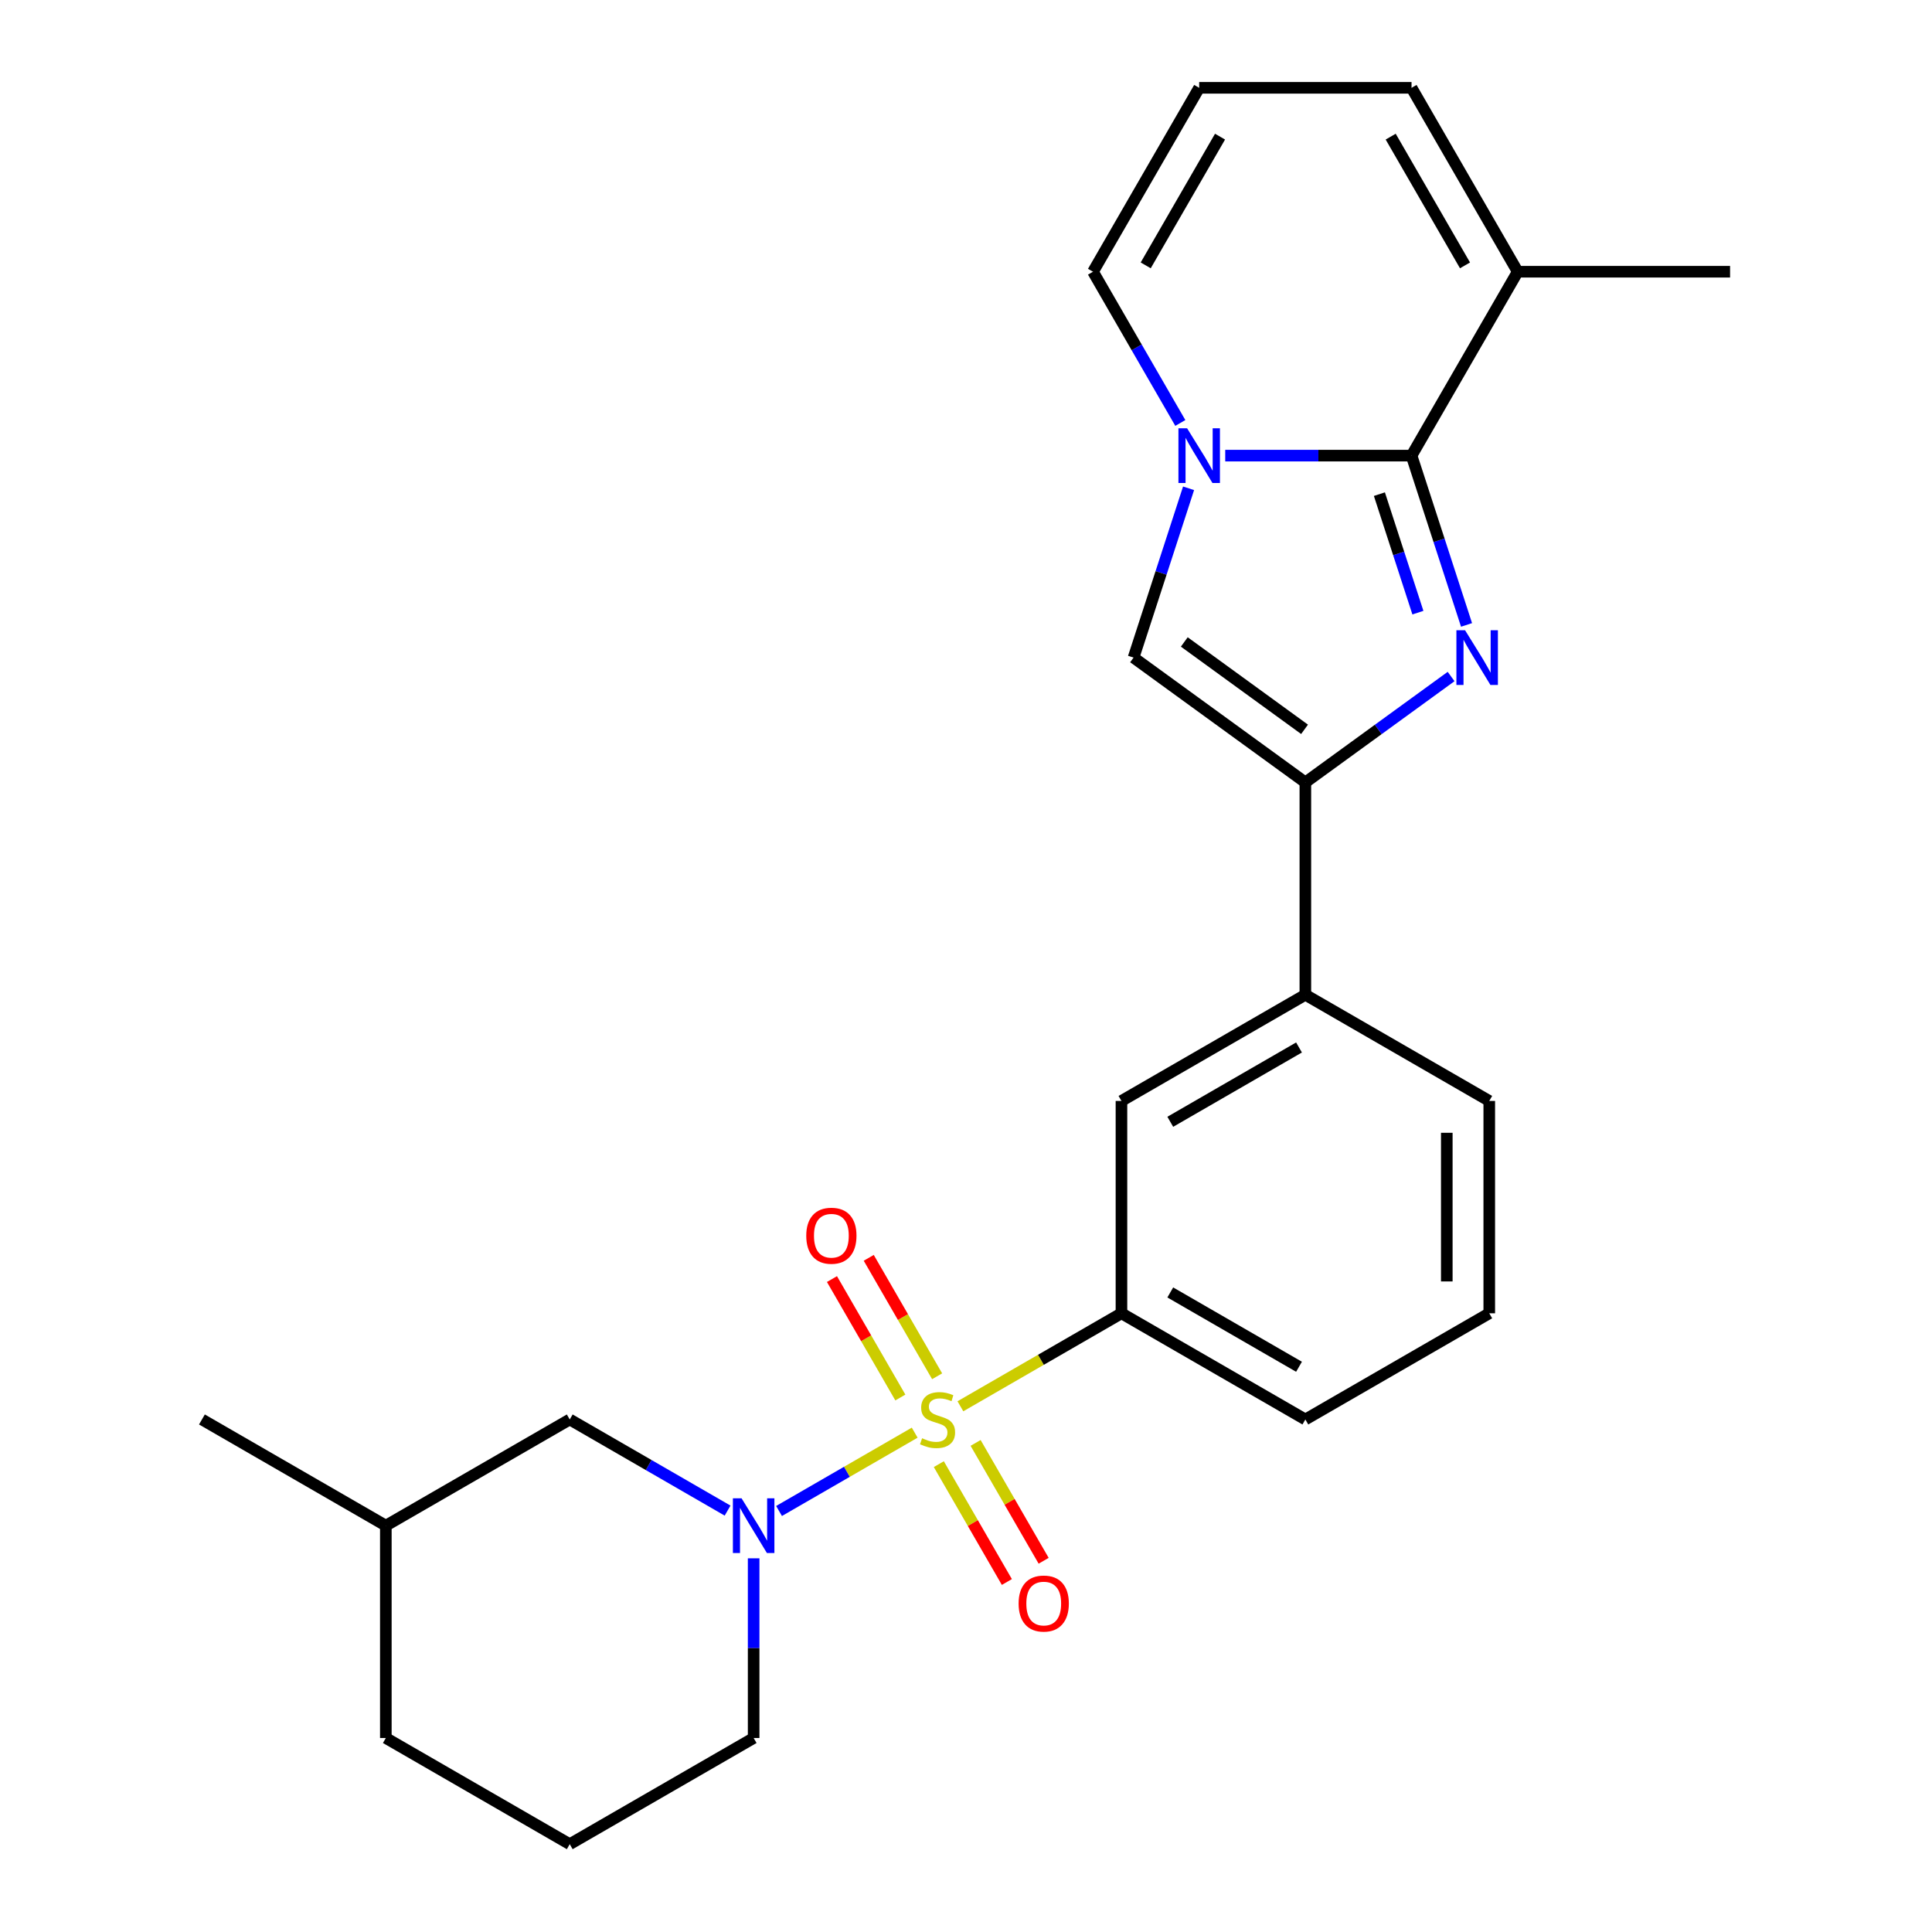 <?xml version='1.0' encoding='iso-8859-1'?>
<svg version='1.1' baseProfile='full'
              xmlns='http://www.w3.org/2000/svg'
                      xmlns:rdkit='http://www.rdkit.org/xml'
                      xmlns:xlink='http://www.w3.org/1999/xlink'
                  xml:space='preserve'
width='1000px' height='1000px' viewBox='0 0 1000 1000'>
<!-- END OF HEADER -->
<rect style='opacity:1.0;fill:#FFFFFF;stroke:none' width='1000' height='1000' x='0' y='0'> </rect>
<path class='bond-3' d='M 473.446,741.545 L 438.339,761.814' style='fill:none;fill-rule:evenodd;stroke:#CCCC00;stroke-width:6px;stroke-linecap:butt;stroke-linejoin:miter;stroke-opacity:1' />
<path class='bond-3' d='M 438.339,761.814 L 403.232,782.084' style='fill:none;fill-rule:evenodd;stroke:#0000FF;stroke-width:6px;stroke-linecap:butt;stroke-linejoin:miter;stroke-opacity:1' />
<path class='bond-6' d='M 497.102,727.888 L 538.783,703.823' style='fill:none;fill-rule:evenodd;stroke:#CCCC00;stroke-width:6px;stroke-linecap:butt;stroke-linejoin:miter;stroke-opacity:1' />
<path class='bond-6' d='M 538.783,703.823 L 580.463,679.759' style='fill:none;fill-rule:evenodd;stroke:#000000;stroke-width:6px;stroke-linecap:butt;stroke-linejoin:miter;stroke-opacity:1' />
<path class='bond-10' d='M 485.054,712.353 L 467.359,681.703' style='fill:none;fill-rule:evenodd;stroke:#CCCC00;stroke-width:6px;stroke-linecap:butt;stroke-linejoin:miter;stroke-opacity:1' />
<path class='bond-10' d='M 467.359,681.703 L 449.663,651.053' style='fill:none;fill-rule:evenodd;stroke:#FF0000;stroke-width:6px;stroke-linecap:butt;stroke-linejoin:miter;stroke-opacity:1' />
<path class='bond-10' d='M 466.017,723.344 L 448.321,692.694' style='fill:none;fill-rule:evenodd;stroke:#CCCC00;stroke-width:6px;stroke-linecap:butt;stroke-linejoin:miter;stroke-opacity:1' />
<path class='bond-10' d='M 448.321,692.694 L 430.625,662.044' style='fill:none;fill-rule:evenodd;stroke:#FF0000;stroke-width:6px;stroke-linecap:butt;stroke-linejoin:miter;stroke-opacity:1' />
<path class='bond-11' d='M 485.933,757.84 L 503.543,788.341' style='fill:none;fill-rule:evenodd;stroke:#CCCC00;stroke-width:6px;stroke-linecap:butt;stroke-linejoin:miter;stroke-opacity:1' />
<path class='bond-11' d='M 503.543,788.341 L 521.152,818.842' style='fill:none;fill-rule:evenodd;stroke:#FF0000;stroke-width:6px;stroke-linecap:butt;stroke-linejoin:miter;stroke-opacity:1' />
<path class='bond-11' d='M 504.971,746.849 L 522.58,777.35' style='fill:none;fill-rule:evenodd;stroke:#CCCC00;stroke-width:6px;stroke-linecap:butt;stroke-linejoin:miter;stroke-opacity:1' />
<path class='bond-11' d='M 522.58,777.35 L 540.19,807.851' style='fill:none;fill-rule:evenodd;stroke:#FF0000;stroke-width:6px;stroke-linecap:butt;stroke-linejoin:miter;stroke-opacity:1' />
<path class='bond-0' d='M 751.087,350.166 L 713.369,377.57' style='fill:none;fill-rule:evenodd;stroke:#0000FF;stroke-width:6px;stroke-linecap:butt;stroke-linejoin:miter;stroke-opacity:1' />
<path class='bond-0' d='M 713.369,377.57 L 675.652,404.973' style='fill:none;fill-rule:evenodd;stroke:#000000;stroke-width:6px;stroke-linecap:butt;stroke-linejoin:miter;stroke-opacity:1' />
<path class='bond-1' d='M 759.081,323.459 L 744.845,279.646' style='fill:none;fill-rule:evenodd;stroke:#0000FF;stroke-width:6px;stroke-linecap:butt;stroke-linejoin:miter;stroke-opacity:1' />
<path class='bond-1' d='M 744.845,279.646 L 730.609,235.832' style='fill:none;fill-rule:evenodd;stroke:#000000;stroke-width:6px;stroke-linecap:butt;stroke-linejoin:miter;stroke-opacity:1' />
<path class='bond-1' d='M 733.903,317.108 L 723.938,286.439' style='fill:none;fill-rule:evenodd;stroke:#0000FF;stroke-width:6px;stroke-linecap:butt;stroke-linejoin:miter;stroke-opacity:1' />
<path class='bond-1' d='M 723.938,286.439 L 713.973,255.769' style='fill:none;fill-rule:evenodd;stroke:#000000;stroke-width:6px;stroke-linecap:butt;stroke-linejoin:miter;stroke-opacity:1' />
<path class='bond-7' d='M 730.609,235.832 L 785.566,140.643' style='fill:none;fill-rule:evenodd;stroke:#000000;stroke-width:6px;stroke-linecap:butt;stroke-linejoin:miter;stroke-opacity:1' />
<path class='bond-27' d='M 730.609,235.832 L 682.396,235.832' style='fill:none;fill-rule:evenodd;stroke:#000000;stroke-width:6px;stroke-linecap:butt;stroke-linejoin:miter;stroke-opacity:1' />
<path class='bond-27' d='M 682.396,235.832 L 634.182,235.832' style='fill:none;fill-rule:evenodd;stroke:#0000FF;stroke-width:6px;stroke-linecap:butt;stroke-linejoin:miter;stroke-opacity:1' />
<path class='bond-2' d='M 615.201,252.74 L 600.965,296.553' style='fill:none;fill-rule:evenodd;stroke:#0000FF;stroke-width:6px;stroke-linecap:butt;stroke-linejoin:miter;stroke-opacity:1' />
<path class='bond-2' d='M 600.965,296.553 L 586.729,340.367' style='fill:none;fill-rule:evenodd;stroke:#000000;stroke-width:6px;stroke-linecap:butt;stroke-linejoin:miter;stroke-opacity:1' />
<path class='bond-12' d='M 610.933,218.924 L 588.335,179.784' style='fill:none;fill-rule:evenodd;stroke:#0000FF;stroke-width:6px;stroke-linecap:butt;stroke-linejoin:miter;stroke-opacity:1' />
<path class='bond-12' d='M 588.335,179.784 L 565.737,140.643' style='fill:none;fill-rule:evenodd;stroke:#000000;stroke-width:6px;stroke-linecap:butt;stroke-linejoin:miter;stroke-opacity:1' />
<path class='bond-13' d='M 376.598,781.887 L 335.747,758.301' style='fill:none;fill-rule:evenodd;stroke:#0000FF;stroke-width:6px;stroke-linecap:butt;stroke-linejoin:miter;stroke-opacity:1' />
<path class='bond-13' d='M 335.747,758.301 L 294.897,734.716' style='fill:none;fill-rule:evenodd;stroke:#000000;stroke-width:6px;stroke-linecap:butt;stroke-linejoin:miter;stroke-opacity:1' />
<path class='bond-16' d='M 390.086,806.582 L 390.086,853.085' style='fill:none;fill-rule:evenodd;stroke:#0000FF;stroke-width:6px;stroke-linecap:butt;stroke-linejoin:miter;stroke-opacity:1' />
<path class='bond-16' d='M 390.086,853.085 L 390.086,899.588' style='fill:none;fill-rule:evenodd;stroke:#000000;stroke-width:6px;stroke-linecap:butt;stroke-linejoin:miter;stroke-opacity:1' />
<path class='bond-4' d='M 675.652,404.973 L 675.652,514.888' style='fill:none;fill-rule:evenodd;stroke:#000000;stroke-width:6px;stroke-linecap:butt;stroke-linejoin:miter;stroke-opacity:1' />
<path class='bond-5' d='M 675.652,404.973 L 586.729,340.367' style='fill:none;fill-rule:evenodd;stroke:#000000;stroke-width:6px;stroke-linecap:butt;stroke-linejoin:miter;stroke-opacity:1' />
<path class='bond-5' d='M 675.235,377.498 L 612.989,332.273' style='fill:none;fill-rule:evenodd;stroke:#000000;stroke-width:6px;stroke-linecap:butt;stroke-linejoin:miter;stroke-opacity:1' />
<path class='bond-9' d='M 580.463,679.759 L 580.463,569.845' style='fill:none;fill-rule:evenodd;stroke:#000000;stroke-width:6px;stroke-linecap:butt;stroke-linejoin:miter;stroke-opacity:1' />
<path class='bond-18' d='M 580.463,679.759 L 675.652,734.716' style='fill:none;fill-rule:evenodd;stroke:#000000;stroke-width:6px;stroke-linecap:butt;stroke-linejoin:miter;stroke-opacity:1' />
<path class='bond-18' d='M 605.733,668.965 L 672.365,707.435' style='fill:none;fill-rule:evenodd;stroke:#000000;stroke-width:6px;stroke-linecap:butt;stroke-linejoin:miter;stroke-opacity:1' />
<path class='bond-15' d='M 785.566,140.643 L 730.609,45.455' style='fill:none;fill-rule:evenodd;stroke:#000000;stroke-width:6px;stroke-linecap:butt;stroke-linejoin:miter;stroke-opacity:1' />
<path class='bond-15' d='M 758.285,137.356 L 719.815,70.724' style='fill:none;fill-rule:evenodd;stroke:#000000;stroke-width:6px;stroke-linecap:butt;stroke-linejoin:miter;stroke-opacity:1' />
<path class='bond-19' d='M 785.566,140.643 L 895.481,140.643' style='fill:none;fill-rule:evenodd;stroke:#000000;stroke-width:6px;stroke-linecap:butt;stroke-linejoin:miter;stroke-opacity:1' />
<path class='bond-8' d='M 675.652,514.888 L 580.463,569.845' style='fill:none;fill-rule:evenodd;stroke:#000000;stroke-width:6px;stroke-linecap:butt;stroke-linejoin:miter;stroke-opacity:1' />
<path class='bond-8' d='M 672.365,542.169 L 605.733,580.639' style='fill:none;fill-rule:evenodd;stroke:#000000;stroke-width:6px;stroke-linecap:butt;stroke-linejoin:miter;stroke-opacity:1' />
<path class='bond-25' d='M 675.652,514.888 L 770.84,569.845' style='fill:none;fill-rule:evenodd;stroke:#000000;stroke-width:6px;stroke-linecap:butt;stroke-linejoin:miter;stroke-opacity:1' />
<path class='bond-14' d='M 565.737,140.643 L 620.694,45.455' style='fill:none;fill-rule:evenodd;stroke:#000000;stroke-width:6px;stroke-linecap:butt;stroke-linejoin:miter;stroke-opacity:1' />
<path class='bond-14' d='M 593.019,137.356 L 631.489,70.724' style='fill:none;fill-rule:evenodd;stroke:#000000;stroke-width:6px;stroke-linecap:butt;stroke-linejoin:miter;stroke-opacity:1' />
<path class='bond-17' d='M 294.897,734.716 L 199.708,789.674' style='fill:none;fill-rule:evenodd;stroke:#000000;stroke-width:6px;stroke-linecap:butt;stroke-linejoin:miter;stroke-opacity:1' />
<path class='bond-28' d='M 620.694,45.455 L 730.609,45.455' style='fill:none;fill-rule:evenodd;stroke:#000000;stroke-width:6px;stroke-linecap:butt;stroke-linejoin:miter;stroke-opacity:1' />
<path class='bond-21' d='M 390.086,899.588 L 294.897,954.545' style='fill:none;fill-rule:evenodd;stroke:#000000;stroke-width:6px;stroke-linecap:butt;stroke-linejoin:miter;stroke-opacity:1' />
<path class='bond-24' d='M 199.708,789.674 L 104.519,734.716' style='fill:none;fill-rule:evenodd;stroke:#000000;stroke-width:6px;stroke-linecap:butt;stroke-linejoin:miter;stroke-opacity:1' />
<path class='bond-26' d='M 199.708,789.674 L 199.708,899.588' style='fill:none;fill-rule:evenodd;stroke:#000000;stroke-width:6px;stroke-linecap:butt;stroke-linejoin:miter;stroke-opacity:1' />
<path class='bond-22' d='M 675.652,734.716 L 770.84,679.759' style='fill:none;fill-rule:evenodd;stroke:#000000;stroke-width:6px;stroke-linecap:butt;stroke-linejoin:miter;stroke-opacity:1' />
<path class='bond-20' d='M 770.84,569.845 L 770.84,679.759' style='fill:none;fill-rule:evenodd;stroke:#000000;stroke-width:6px;stroke-linecap:butt;stroke-linejoin:miter;stroke-opacity:1' />
<path class='bond-20' d='M 748.858,586.332 L 748.858,663.272' style='fill:none;fill-rule:evenodd;stroke:#000000;stroke-width:6px;stroke-linecap:butt;stroke-linejoin:miter;stroke-opacity:1' />
<path class='bond-23' d='M 294.897,954.545 L 199.708,899.588' style='fill:none;fill-rule:evenodd;stroke:#000000;stroke-width:6px;stroke-linecap:butt;stroke-linejoin:miter;stroke-opacity:1' />
<path  class='atom-0' d='M 477.274 744.436
Q 477.594 744.556, 478.914 745.116
Q 480.234 745.676, 481.674 746.036
Q 483.154 746.356, 484.594 746.356
Q 487.274 746.356, 488.834 745.076
Q 490.394 743.756, 490.394 741.476
Q 490.394 739.916, 489.594 738.956
Q 488.834 737.996, 487.634 737.476
Q 486.434 736.956, 484.434 736.356
Q 481.914 735.596, 480.394 734.876
Q 478.914 734.156, 477.834 732.636
Q 476.794 731.116, 476.794 728.556
Q 476.794 724.996, 479.194 722.796
Q 481.634 720.596, 486.434 720.596
Q 489.714 720.596, 493.434 722.156
L 492.514 725.236
Q 489.114 723.836, 486.554 723.836
Q 483.794 723.836, 482.274 724.996
Q 480.754 726.116, 480.794 728.076
Q 480.794 729.596, 481.554 730.516
Q 482.354 731.436, 483.474 731.956
Q 484.634 732.476, 486.554 733.076
Q 489.114 733.876, 490.634 734.676
Q 492.154 735.476, 493.234 737.116
Q 494.354 738.716, 494.354 741.476
Q 494.354 745.396, 491.714 747.516
Q 489.114 749.596, 484.754 749.596
Q 482.234 749.596, 480.314 749.036
Q 478.434 748.516, 476.194 747.596
L 477.274 744.436
' fill='#CCCC00'/>
<path  class='atom-1' d='M 758.314 326.207
L 767.594 341.207
Q 768.514 342.687, 769.994 345.367
Q 771.474 348.047, 771.554 348.207
L 771.554 326.207
L 775.314 326.207
L 775.314 354.527
L 771.434 354.527
L 761.474 338.127
Q 760.314 336.207, 759.074 334.007
Q 757.874 331.807, 757.514 331.127
L 757.514 354.527
L 753.834 354.527
L 753.834 326.207
L 758.314 326.207
' fill='#0000FF'/>
<path  class='atom-3' d='M 614.434 221.672
L 623.714 236.672
Q 624.634 238.152, 626.114 240.832
Q 627.594 243.512, 627.674 243.672
L 627.674 221.672
L 631.434 221.672
L 631.434 249.992
L 627.554 249.992
L 617.594 233.592
Q 616.434 231.672, 615.194 229.472
Q 613.994 227.272, 613.634 226.592
L 613.634 249.992
L 609.954 249.992
L 609.954 221.672
L 614.434 221.672
' fill='#0000FF'/>
<path  class='atom-4' d='M 383.826 775.514
L 393.106 790.514
Q 394.026 791.994, 395.506 794.674
Q 396.986 797.354, 397.066 797.514
L 397.066 775.514
L 400.826 775.514
L 400.826 803.834
L 396.946 803.834
L 386.986 787.434
Q 385.826 785.514, 384.586 783.314
Q 383.386 781.114, 383.026 780.434
L 383.026 803.834
L 379.346 803.834
L 379.346 775.514
L 383.826 775.514
' fill='#0000FF'/>
<path  class='atom-11' d='M 417.317 639.608
Q 417.317 632.808, 420.677 629.008
Q 424.037 625.208, 430.317 625.208
Q 436.597 625.208, 439.957 629.008
Q 443.317 632.808, 443.317 639.608
Q 443.317 646.488, 439.917 650.408
Q 436.517 654.288, 430.317 654.288
Q 424.077 654.288, 420.677 650.408
Q 417.317 646.528, 417.317 639.608
M 430.317 651.088
Q 434.637 651.088, 436.957 648.208
Q 439.317 645.288, 439.317 639.608
Q 439.317 634.048, 436.957 631.248
Q 434.637 628.408, 430.317 628.408
Q 425.997 628.408, 423.637 631.208
Q 421.317 634.008, 421.317 639.608
Q 421.317 645.328, 423.637 648.208
Q 425.997 651.088, 430.317 651.088
' fill='#FF0000'/>
<path  class='atom-12' d='M 527.231 829.985
Q 527.231 823.185, 530.591 819.385
Q 533.951 815.585, 540.231 815.585
Q 546.511 815.585, 549.871 819.385
Q 553.231 823.185, 553.231 829.985
Q 553.231 836.865, 549.831 840.785
Q 546.431 844.665, 540.231 844.665
Q 533.991 844.665, 530.591 840.785
Q 527.231 836.905, 527.231 829.985
M 540.231 841.465
Q 544.551 841.465, 546.871 838.585
Q 549.231 835.665, 549.231 829.985
Q 549.231 824.425, 546.871 821.625
Q 544.551 818.785, 540.231 818.785
Q 535.911 818.785, 533.551 821.585
Q 531.231 824.385, 531.231 829.985
Q 531.231 835.705, 533.551 838.585
Q 535.911 841.465, 540.231 841.465
' fill='#FF0000'/>
</svg>
